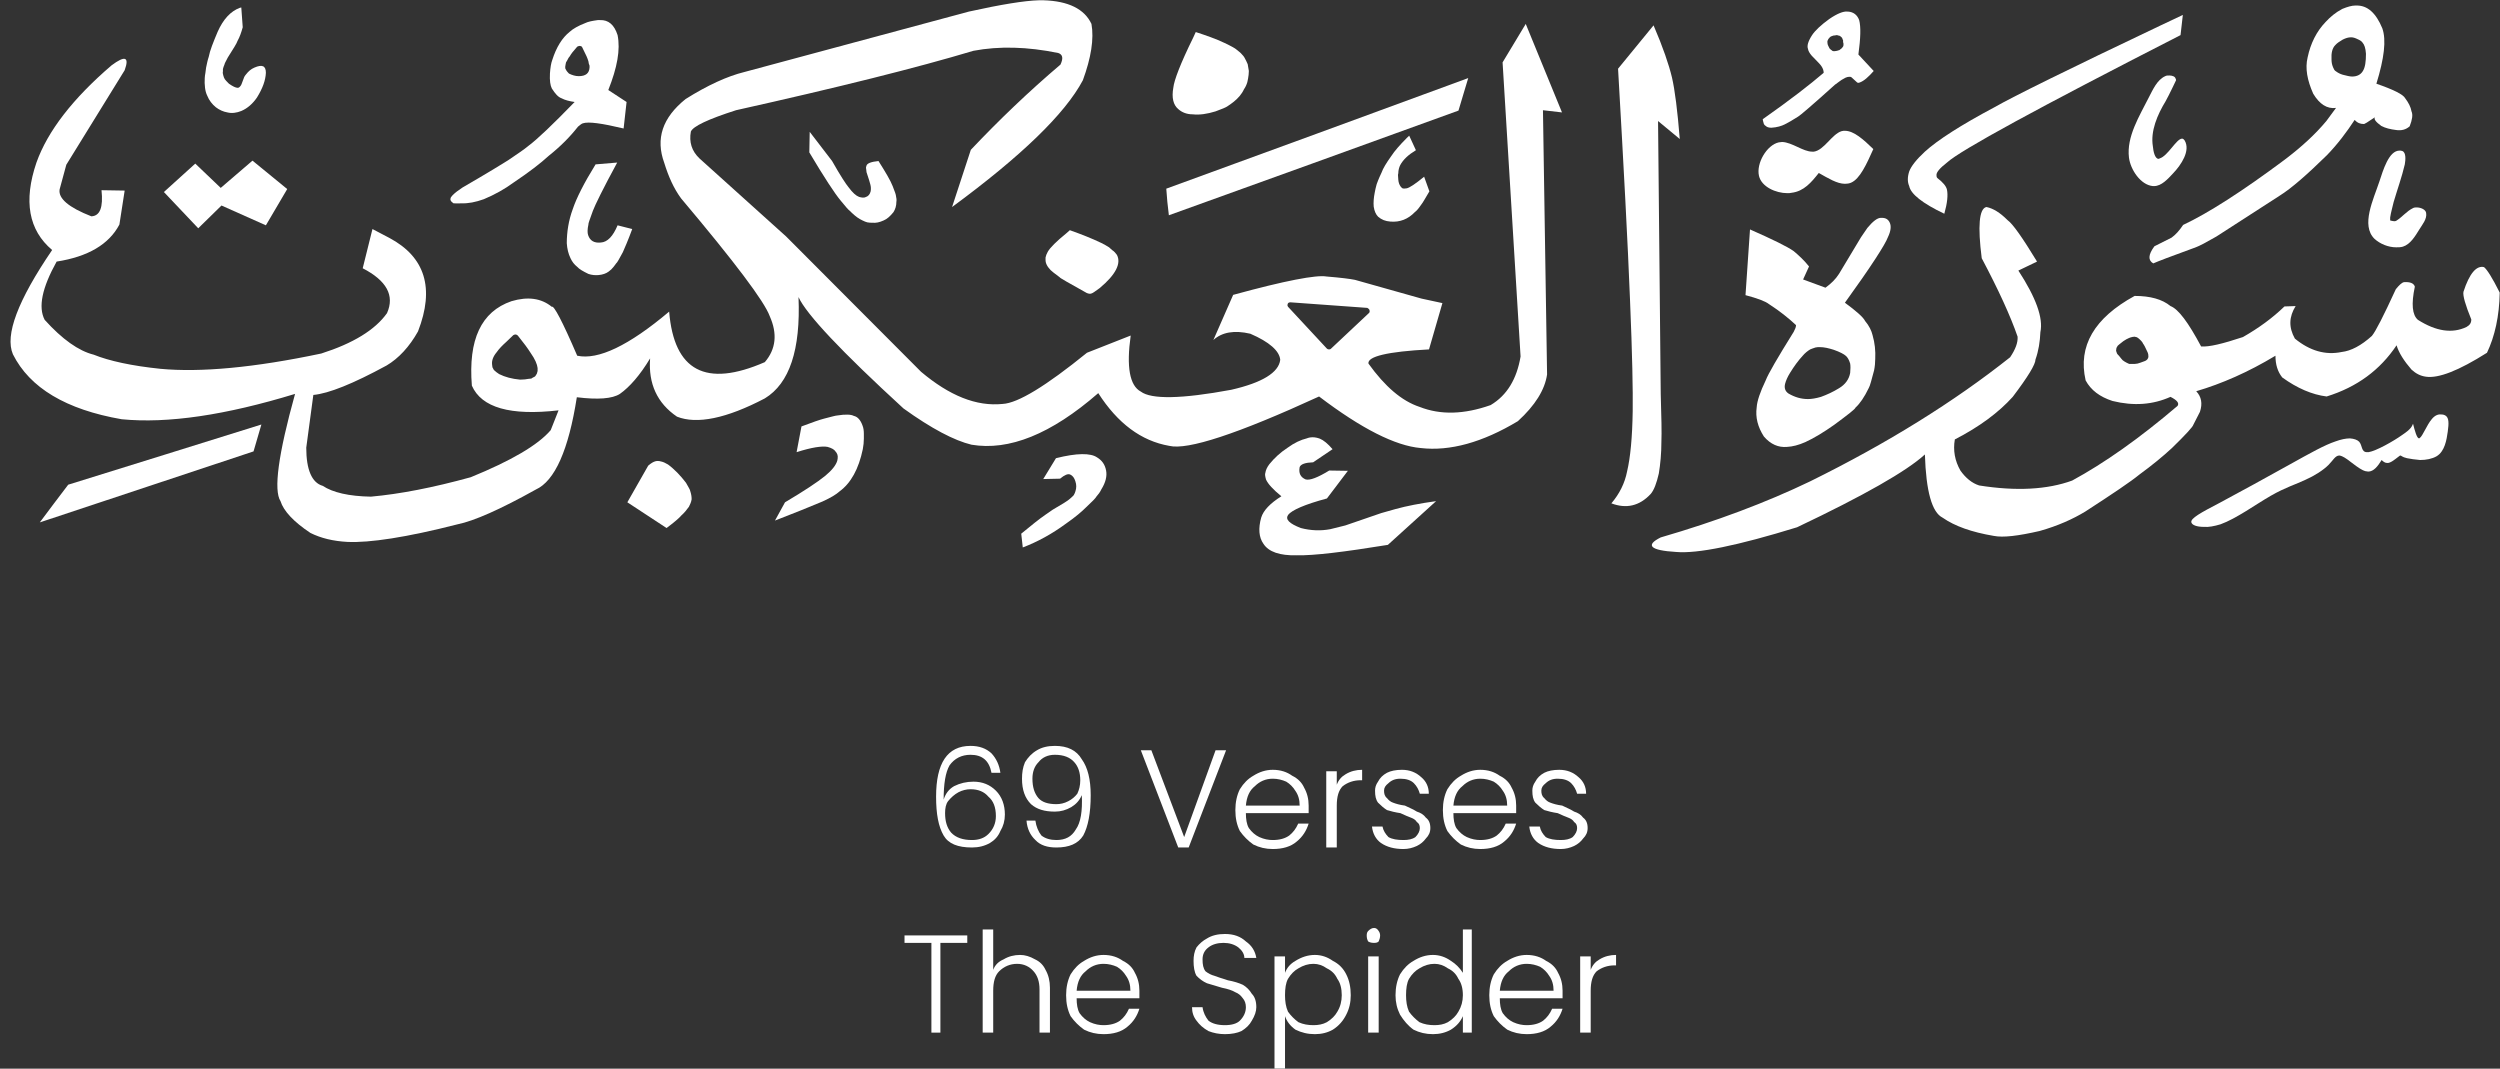 <svg xmlns="http://www.w3.org/2000/svg" xmlns:xlink="http://www.w3.org/1999/xlink" zoomAndPan="magnify" preserveAspectRatio="xMidYMid meet" version="1.0" viewBox="1.83 8.52 26.13 11.17"><rect x="1.83" y="8.52" width="26.13" height="11.17" fill="#333333" stroke="none"/><defs><g/><clipPath id="5cdfd87ffa"><path d="M 19 10 L 27.961 10 L 27.961 14.332 L 19 14.332 Z M 19 10 " clip-rule="nonzero"/></clipPath><clipPath id="8ed9be92c0"><path d="M 24 12 L 27.961 12 L 27.961 14.332 L 24 14.332 Z M 24 12 " clip-rule="nonzero"/></clipPath><clipPath id="3c691732e9"><path d="M 24 8.523 L 27.961 8.523 L 27.961 12 L 24 12 Z M 24 8.523 " clip-rule="nonzero"/></clipPath><clipPath id="419925ba96"><path d="M 26 10 L 27.961 10 L 27.961 12 L 26 12 Z M 26 10 " clip-rule="nonzero"/></clipPath><clipPath id="206345aa83"><path d="M 21 8.523 L 25 8.523 L 25 11 L 21 11 Z M 21 8.523 " clip-rule="nonzero"/></clipPath><clipPath id="16103a3744"><path d="M 20 8.523 L 22 8.523 L 22 10 L 20 10 Z M 20 8.523 " clip-rule="nonzero"/></clipPath><clipPath id="bac0c9c4df"><path d="M 18 8.523 L 20 8.523 L 20 14 L 18 14 Z M 18 8.523 " clip-rule="nonzero"/></clipPath><clipPath id="8774fa730a"><path d="M 14 13 L 17 13 L 17 14.332 L 14 14.332 Z M 14 13 " clip-rule="nonzero"/></clipPath><clipPath id="a6a2f0294e"><path d="M 14 8.523 L 15 8.523 L 15 10 L 14 10 Z M 14 8.523 " clip-rule="nonzero"/></clipPath><clipPath id="d07e7d382e"><path d="M 12 13 L 14 13 L 14 14.332 L 12 14.332 Z M 12 13 " clip-rule="nonzero"/></clipPath><clipPath id="85f9f26e0d"><path d="M 8 13 L 10 13 L 10 14.332 L 8 14.332 Z M 8 13 " clip-rule="nonzero"/></clipPath><clipPath id="0bdc7359ee"><path d="M 6 8.523 L 9 8.523 L 9 11 L 6 11 Z M 6 8.523 " clip-rule="nonzero"/></clipPath><clipPath id="d234716df8"><path d="M 3 8.523 L 5 8.523 L 5 10 L 3 10 Z M 3 8.523 " clip-rule="nonzero"/></clipPath><clipPath id="75d22b8bda"><path d="M 1.832 8.523 L 19 8.523 L 19 14.332 L 1.832 14.332 Z M 1.832 8.523 " clip-rule="nonzero"/></clipPath></defs><g clip-path="url(#5cdfd87ffa)"><path fill="#ffffff" d="M 24.141 12.039 L 24.156 12.043 L 24.152 12.051 L 24.156 12.043 C 24.164 12.043 24.168 12.047 24.18 12.055 C 24.203 12.074 24.223 12.094 24.23 12.113 C 24.238 12.121 24.254 12.152 24.277 12.203 C 24.285 12.223 24.285 12.234 24.285 12.25 C 24.285 12.258 24.281 12.266 24.273 12.277 C 24.266 12.285 24.258 12.289 24.25 12.293 C 24.211 12.309 24.184 12.316 24.172 12.32 C 24.156 12.324 24.137 12.324 24.109 12.324 C 24.102 12.324 24.094 12.324 24.086 12.324 C 24.086 12.324 24.074 12.32 24.059 12.312 C 24.043 12.305 24.027 12.293 24.016 12.285 C 24.008 12.277 23.996 12.262 23.977 12.238 C 23.969 12.23 23.961 12.223 23.957 12.215 C 23.949 12.195 23.945 12.184 23.949 12.172 C 23.949 12.156 23.957 12.145 23.965 12.133 C 23.969 12.129 23.988 12.113 24.023 12.086 C 24.035 12.078 24.047 12.07 24.055 12.066 C 24.078 12.055 24.094 12.047 24.098 12.047 C 24.113 12.043 24.125 12.039 24.141 12.039 M 22.594 10.684 L 22.59 10.684 C 22.516 10.703 22.5 10.883 22.543 11.219 C 22.719 11.551 22.844 11.824 22.918 12.039 C 22.922 12.102 22.895 12.172 22.84 12.254 C 22.254 12.719 21.559 13.152 20.75 13.551 C 20.289 13.773 19.766 13.969 19.188 14.137 C 19.023 14.219 19.078 14.273 19.348 14.289 C 19.57 14.309 19.992 14.223 20.613 14.031 C 21.312 13.699 21.758 13.445 21.949 13.27 C 21.961 13.656 22.023 13.875 22.133 13.93 C 22.262 14.02 22.438 14.082 22.668 14.121 C 22.766 14.141 22.926 14.121 23.148 14.07 C 23.34 14.016 23.496 13.945 23.625 13.867 C 23.914 13.68 24.105 13.551 24.191 13.48 C 24.324 13.383 24.438 13.289 24.531 13.203 C 24.676 13.062 24.75 12.98 24.754 12.961 L 24.824 12.824 C 24.852 12.738 24.84 12.668 24.785 12.609 C 25.051 12.531 25.328 12.41 25.613 12.238 C 25.613 12.332 25.637 12.406 25.684 12.465 C 25.84 12.578 25.996 12.645 26.148 12.664 C 26.465 12.566 26.707 12.387 26.879 12.129 C 26.902 12.207 26.957 12.293 27.035 12.383 C 27.082 12.426 27.129 12.449 27.184 12.457 C 27.316 12.477 27.527 12.395 27.824 12.207 C 27.906 12.035 27.953 11.824 27.957 11.578 C 27.879 11.422 27.824 11.336 27.793 11.312 C 27.715 11.293 27.641 11.375 27.578 11.57 C 27.57 11.609 27.598 11.707 27.66 11.859 C 27.66 11.895 27.645 11.918 27.609 11.938 C 27.461 12.008 27.293 11.984 27.102 11.863 C 27.043 11.812 27.031 11.699 27.07 11.516 C 27.059 11.48 27.02 11.465 26.957 11.469 C 26.934 11.473 26.906 11.5 26.871 11.543 C 26.742 11.824 26.66 11.984 26.621 12.031 C 26.508 12.133 26.402 12.188 26.305 12.199 C 26.137 12.234 25.973 12.188 25.816 12.059 C 25.75 11.941 25.754 11.832 25.824 11.719 L 25.707 11.723 C 25.582 11.844 25.438 11.949 25.273 12.043 C 25.062 12.113 24.918 12.148 24.836 12.141 C 24.703 11.891 24.598 11.75 24.516 11.719 C 24.43 11.648 24.305 11.613 24.141 11.613 C 23.719 11.844 23.547 12.137 23.629 12.496 C 23.684 12.598 23.777 12.668 23.91 12.711 C 24.133 12.766 24.332 12.75 24.516 12.668 C 24.586 12.703 24.609 12.734 24.59 12.762 C 24.188 13.105 23.82 13.363 23.488 13.543 C 23.23 13.637 22.906 13.656 22.516 13.594 C 22.441 13.57 22.375 13.516 22.32 13.438 C 22.262 13.336 22.242 13.227 22.262 13.113 C 22.52 12.98 22.719 12.832 22.867 12.668 C 23.027 12.457 23.105 12.328 23.105 12.277 C 23.137 12.188 23.152 12.09 23.156 11.992 C 23.188 11.844 23.109 11.629 22.926 11.348 L 23.121 11.254 C 22.969 11.004 22.867 10.859 22.812 10.82 C 22.734 10.742 22.664 10.699 22.594 10.684 Z M 22.594 10.684 " fill-opacity="1" fill-rule="nonzero"/></g><path fill="#ffffff" d="M 21.5 10.797 L 21.488 10.797 C 21.453 10.797 21.406 10.832 21.348 10.902 C 21.328 10.93 21.305 10.965 21.281 11 L 21.051 11.383 C 21.016 11.438 20.969 11.484 20.91 11.527 L 20.676 11.441 L 20.738 11.305 C 20.688 11.242 20.633 11.191 20.578 11.145 C 20.512 11.098 20.359 11.023 20.121 10.918 L 20.074 11.605 C 20.195 11.637 20.281 11.668 20.32 11.699 C 20.43 11.77 20.523 11.844 20.602 11.918 C 20.602 11.938 20.594 11.957 20.578 11.988 C 20.41 12.258 20.312 12.426 20.285 12.496 C 20.227 12.617 20.195 12.711 20.191 12.777 C 20.176 12.883 20.203 12.984 20.266 13.082 C 20.336 13.164 20.418 13.199 20.508 13.191 C 20.566 13.188 20.629 13.172 20.699 13.141 C 20.793 13.098 20.895 13.035 21 12.961 C 21.148 12.852 21.223 12.793 21.223 12.781 C 21.27 12.738 21.316 12.672 21.363 12.574 C 21.375 12.555 21.391 12.492 21.418 12.391 C 21.426 12.352 21.43 12.309 21.43 12.27 C 21.434 12.188 21.426 12.105 21.402 12.023 C 21.391 11.977 21.367 11.926 21.324 11.875 C 21.305 11.836 21.234 11.773 21.113 11.684 C 21.387 11.305 21.535 11.074 21.562 11 C 21.594 10.934 21.598 10.883 21.582 10.848 C 21.566 10.812 21.539 10.797 21.5 10.797 Z M 20.844 12.148 L 20.848 12.148 C 20.898 12.148 20.945 12.16 20.996 12.176 C 21.062 12.199 21.105 12.223 21.121 12.238 C 21.141 12.254 21.156 12.281 21.168 12.32 C 21.172 12.344 21.172 12.379 21.168 12.418 C 21.156 12.484 21.117 12.539 21.051 12.578 C 20.988 12.617 20.926 12.645 20.863 12.668 C 20.809 12.684 20.762 12.691 20.727 12.691 C 20.656 12.691 20.59 12.672 20.523 12.633 C 20.488 12.609 20.477 12.574 20.488 12.531 C 20.496 12.5 20.512 12.461 20.539 12.418 C 20.582 12.348 20.625 12.289 20.672 12.238 C 20.695 12.211 20.723 12.188 20.75 12.172 C 20.762 12.168 20.777 12.16 20.805 12.152 C 20.824 12.148 20.836 12.148 20.844 12.148 Z M 20.844 12.148 " fill-opacity="1" fill-rule="nonzero"/><g clip-path="url(#8ed9be92c0)"><path fill="#ffffff" d="M 27.051 12.949 C 27.07 13.023 27.09 13.098 27.113 13.102 C 27.117 13.102 27.121 13.098 27.121 13.098 C 27.152 13.078 27.195 12.961 27.246 12.902 C 27.277 12.863 27.312 12.848 27.344 12.852 C 27.363 12.852 27.379 12.855 27.395 12.867 C 27.426 12.891 27.426 12.945 27.414 13.031 C 27.402 13.117 27.383 13.238 27.297 13.289 C 27.25 13.316 27.188 13.328 27.125 13.328 C 27.074 13.324 27.023 13.316 26.988 13.309 C 26.934 13.297 26.93 13.281 26.918 13.281 C 26.918 13.281 26.914 13.281 26.91 13.285 C 26.891 13.297 26.84 13.344 26.805 13.355 C 26.797 13.359 26.789 13.359 26.781 13.359 C 26.758 13.359 26.738 13.344 26.723 13.328 C 26.684 13.391 26.641 13.449 26.582 13.449 C 26.574 13.449 26.566 13.445 26.555 13.445 C 26.48 13.426 26.375 13.316 26.309 13.289 C 26.297 13.285 26.289 13.281 26.281 13.281 C 26.238 13.281 26.215 13.332 26.168 13.379 C 26.113 13.434 26.023 13.492 25.926 13.535 C 25.828 13.582 25.719 13.613 25.562 13.703 C 25.406 13.793 25.203 13.941 25.039 14 C 24.973 14.02 24.914 14.031 24.867 14.027 C 24.789 14.027 24.742 14.008 24.734 13.98 C 24.723 13.938 24.832 13.879 25.035 13.773 C 25.238 13.664 25.539 13.5 25.762 13.375 C 25.98 13.254 26.125 13.172 26.242 13.133 C 26.297 13.113 26.348 13.102 26.391 13.102 C 26.434 13.105 26.469 13.117 26.488 13.137 C 26.523 13.176 26.508 13.246 26.57 13.246 C 26.574 13.246 26.582 13.246 26.586 13.246 C 26.664 13.234 26.844 13.133 26.938 13.066 C 27.031 13.004 27.039 12.977 27.051 12.949 Z M 27.051 12.949 " fill-opacity="1" fill-rule="nonzero"/></g><g clip-path="url(#3c691732e9)"><path fill="#ffffff" d="M 26.457 8.578 L 26.445 8.578 C 26.414 8.578 26.367 8.59 26.312 8.613 C 26.238 8.652 26.184 8.699 26.137 8.75 C 26.043 8.848 25.98 8.973 25.949 9.121 C 25.922 9.234 25.945 9.359 26.008 9.5 C 26.074 9.609 26.152 9.66 26.246 9.648 L 26.145 9.785 C 26.031 9.922 25.887 10.055 25.707 10.191 C 25.262 10.523 24.906 10.75 24.648 10.871 C 24.609 10.93 24.57 10.973 24.527 11.004 L 24.348 11.094 C 24.281 11.184 24.281 11.242 24.336 11.273 C 24.379 11.254 24.52 11.199 24.758 11.113 C 24.801 11.098 24.832 11.082 24.863 11.066 L 24.996 10.992 L 25.656 10.566 C 25.781 10.488 25.945 10.344 26.152 10.141 C 26.266 10.023 26.359 9.898 26.441 9.773 C 26.469 9.805 26.5 9.816 26.535 9.816 C 26.539 9.82 26.578 9.797 26.652 9.746 C 26.641 9.766 26.66 9.793 26.719 9.836 C 26.762 9.859 26.812 9.871 26.875 9.879 C 26.93 9.887 26.977 9.875 27.016 9.84 C 27.043 9.77 27.051 9.719 27.035 9.684 C 27.027 9.637 27.004 9.594 26.969 9.547 C 26.949 9.508 26.848 9.457 26.668 9.395 C 26.75 9.129 26.773 8.938 26.73 8.816 C 26.664 8.656 26.574 8.574 26.457 8.578 Z M 26.402 8.91 L 26.406 8.91 C 26.426 8.91 26.449 8.918 26.473 8.93 C 26.492 8.938 26.512 8.949 26.523 8.965 C 26.543 8.988 26.555 9.023 26.559 9.082 C 26.559 9.164 26.551 9.223 26.527 9.262 C 26.504 9.301 26.465 9.32 26.414 9.32 C 26.391 9.32 26.359 9.312 26.316 9.301 C 26.289 9.293 26.266 9.281 26.246 9.266 C 26.23 9.258 26.223 9.242 26.215 9.223 C 26.203 9.195 26.199 9.168 26.199 9.141 C 26.195 9.074 26.207 9.023 26.238 8.992 C 26.258 8.969 26.285 8.953 26.316 8.934 C 26.348 8.918 26.375 8.91 26.402 8.91 Z M 26.402 8.91 " fill-opacity="1" fill-rule="nonzero"/></g><g clip-path="url(#419925ba96)"><path fill="#ffffff" d="M 26.812 10.824 C 26.812 10.824 26.812 10.805 26.812 10.793 C 26.82 10.738 26.836 10.688 26.848 10.633 C 26.887 10.5 26.934 10.371 26.965 10.238 C 26.973 10.191 26.98 10.113 26.938 10.098 C 26.926 10.094 26.918 10.094 26.91 10.094 C 26.797 10.094 26.738 10.301 26.699 10.418 C 26.637 10.605 26.504 10.875 26.648 11.016 C 26.707 11.07 26.793 11.105 26.875 11.105 C 26.898 11.105 26.922 11.105 26.945 11.098 C 27.023 11.074 27.074 10.988 27.117 10.918 C 27.148 10.867 27.199 10.809 27.188 10.746 C 27.184 10.711 27.133 10.688 27.09 10.688 C 27.078 10.688 27.062 10.688 27.051 10.695 C 26.984 10.727 26.938 10.789 26.875 10.828 C 26.867 10.832 26.863 10.832 26.855 10.832 C 26.84 10.832 26.812 10.824 26.812 10.824 Z M 26.812 10.824 " fill-opacity="1" fill-rule="nonzero"/></g><path fill="#ffffff" d="M 24.574 9.359 C 24.574 9.359 24.504 9.508 24.465 9.578 C 24.379 9.719 24.305 9.891 24.332 10.051 C 24.336 10.098 24.352 10.18 24.391 10.18 C 24.395 10.18 24.398 10.18 24.402 10.176 C 24.488 10.152 24.578 9.969 24.637 9.969 C 24.648 9.969 24.656 9.977 24.664 9.988 C 24.727 10.094 24.629 10.242 24.543 10.332 C 24.488 10.391 24.422 10.465 24.344 10.465 C 24.34 10.465 24.336 10.465 24.332 10.465 C 24.203 10.453 24.098 10.293 24.082 10.168 C 24.055 9.949 24.191 9.734 24.289 9.539 C 24.332 9.457 24.375 9.355 24.461 9.316 C 24.473 9.309 24.488 9.309 24.504 9.309 C 24.535 9.309 24.566 9.32 24.57 9.344 C 24.574 9.348 24.574 9.359 24.574 9.359 Z M 24.574 9.359 " fill-opacity="1" fill-rule="nonzero"/><g clip-path="url(#206345aa83)"><path fill="#ffffff" d="M 24.645 8.676 L 24.406 8.789 C 23.453 9.242 22.875 9.527 22.676 9.641 C 22.324 9.828 22.082 9.984 21.949 10.105 C 21.859 10.188 21.805 10.258 21.785 10.312 C 21.766 10.371 21.766 10.422 21.785 10.465 C 21.801 10.547 21.922 10.645 22.152 10.754 C 22.184 10.641 22.191 10.559 22.18 10.504 C 22.172 10.465 22.137 10.426 22.082 10.383 C 22.07 10.375 22.07 10.359 22.07 10.348 C 22.07 10.32 22.105 10.277 22.18 10.219 C 22.32 10.09 23.133 9.648 24.621 8.887 Z M 24.645 8.676 " fill-opacity="1" fill-rule="nonzero"/></g><path fill="#ffffff" d="M 21.41 10.078 C 21.34 10.234 21.27 10.391 21.176 10.43 C 21.156 10.438 21.137 10.441 21.113 10.441 C 21.031 10.441 20.938 10.383 20.84 10.328 C 20.762 10.426 20.684 10.52 20.555 10.535 C 20.539 10.539 20.527 10.539 20.512 10.539 C 20.391 10.539 20.242 10.473 20.215 10.359 C 20.184 10.227 20.297 10.035 20.422 10.008 C 20.434 10.008 20.445 10.004 20.457 10.004 C 20.562 10.008 20.676 10.105 20.77 10.105 C 20.777 10.105 20.781 10.105 20.789 10.105 C 20.895 10.09 20.977 9.922 21.078 9.891 C 21.09 9.887 21.102 9.887 21.113 9.887 C 21.207 9.887 21.309 9.98 21.41 10.078 Z M 21.41 10.078 " fill-opacity="1" fill-rule="nonzero"/><g clip-path="url(#16103a3744)"><path fill="#ffffff" d="M 21.027 8.887 L 21.031 8.887 C 21.035 8.887 21.039 8.891 21.043 8.891 C 21.051 8.891 21.059 8.895 21.059 8.895 C 21.066 8.898 21.074 8.906 21.082 8.914 C 21.086 8.922 21.09 8.93 21.09 8.934 C 21.094 8.938 21.094 8.941 21.094 8.945 C 21.094 8.949 21.094 8.953 21.094 8.961 C 21.098 8.969 21.098 8.973 21.098 8.98 C 21.098 8.984 21.098 8.988 21.098 8.992 C 21.098 9 21.094 9.008 21.09 9.012 C 21.082 9.023 21.074 9.031 21.066 9.035 C 21.059 9.043 21.051 9.047 21.043 9.047 L 21.031 9.051 C 21.012 9.055 21 9.055 21 9.055 C 20.992 9.055 20.984 9.055 20.977 9.047 C 20.969 9.043 20.961 9.035 20.953 9.027 C 20.945 9.016 20.941 9 20.934 8.988 C 20.93 8.977 20.93 8.965 20.93 8.949 C 20.934 8.941 20.938 8.934 20.941 8.926 C 20.945 8.922 20.945 8.922 20.949 8.918 C 20.949 8.914 20.957 8.91 20.965 8.902 C 20.973 8.898 20.984 8.895 20.996 8.891 C 21 8.891 21.012 8.891 21.027 8.887 M 21.145 8.641 L 21.137 8.641 C 21.098 8.637 21.035 8.66 20.949 8.719 C 20.863 8.781 20.801 8.84 20.77 8.887 C 20.727 8.953 20.715 9 20.727 9.031 C 20.73 9.051 20.742 9.074 20.766 9.102 C 20.828 9.164 20.863 9.203 20.867 9.211 C 20.883 9.234 20.891 9.258 20.891 9.281 C 20.75 9.402 20.539 9.566 20.254 9.766 C 20.254 9.773 20.258 9.789 20.266 9.816 C 20.27 9.824 20.277 9.832 20.285 9.836 C 20.297 9.848 20.316 9.855 20.344 9.855 C 20.402 9.852 20.453 9.836 20.484 9.82 C 20.523 9.801 20.57 9.773 20.625 9.738 C 20.641 9.73 20.77 9.621 21.008 9.406 C 21.047 9.379 21.074 9.355 21.098 9.344 C 21.129 9.324 21.152 9.32 21.176 9.324 C 21.18 9.328 21.188 9.332 21.195 9.34 L 21.242 9.383 C 21.25 9.387 21.258 9.387 21.266 9.383 C 21.312 9.367 21.359 9.324 21.414 9.262 L 21.254 9.09 C 21.277 8.918 21.281 8.801 21.262 8.73 C 21.242 8.676 21.203 8.645 21.145 8.641 Z M 21.145 8.641 " fill-opacity="1" fill-rule="nonzero"/></g><g clip-path="url(#bac0c9c4df)"><path fill="#ffffff" d="M 19.113 8.785 L 18.742 9.238 C 18.801 10.262 18.844 11.07 18.867 11.656 C 18.891 12.223 18.898 12.609 18.895 12.816 C 18.891 13.09 18.871 13.301 18.836 13.449 C 18.812 13.57 18.758 13.68 18.672 13.781 C 18.828 13.84 18.965 13.809 19.082 13.684 C 19.117 13.645 19.145 13.57 19.168 13.469 C 19.184 13.371 19.195 13.262 19.195 13.133 C 19.199 13.043 19.195 12.875 19.188 12.637 L 19.16 9.785 L 19.387 9.973 C 19.363 9.676 19.336 9.461 19.305 9.328 C 19.273 9.195 19.211 9.012 19.113 8.785 " fill-opacity="1" fill-rule="nonzero"/></g><g clip-path="url(#8774fa730a)"><path fill="#ffffff" d="M 15.555 13.352 L 15.758 13.215 C 15.707 13.156 15.664 13.121 15.625 13.105 C 15.574 13.086 15.527 13.086 15.488 13.102 C 15.426 13.117 15.359 13.148 15.289 13.199 C 15.211 13.25 15.148 13.309 15.098 13.371 C 15.074 13.402 15.059 13.434 15.055 13.465 C 15.051 13.473 15.051 13.492 15.062 13.531 C 15.082 13.578 15.137 13.637 15.223 13.707 C 15.105 13.781 15.035 13.855 15.012 13.93 C 14.98 14.043 14.988 14.137 15.035 14.203 C 15.09 14.289 15.207 14.328 15.383 14.324 C 15.562 14.328 15.879 14.289 16.336 14.215 L 16.84 13.758 C 16.672 13.781 16.531 13.809 16.418 13.84 L 16.266 13.883 L 15.891 14.012 C 15.801 14.035 15.75 14.047 15.734 14.051 C 15.633 14.07 15.531 14.066 15.426 14.039 C 15.305 13.992 15.262 13.949 15.293 13.902 C 15.332 13.852 15.465 13.793 15.699 13.73 L 15.918 13.441 L 15.723 13.438 C 15.602 13.512 15.52 13.543 15.477 13.531 C 15.422 13.508 15.402 13.465 15.414 13.402 C 15.426 13.371 15.473 13.355 15.555 13.352 " fill-opacity="1" fill-rule="nonzero"/></g><path fill="#ffffff" d="M 16.559 9.938 L 16.535 9.961 C 16.461 10.035 16.406 10.098 16.371 10.152 C 16.32 10.223 16.285 10.281 16.27 10.324 C 16.238 10.391 16.223 10.434 16.219 10.445 C 16.211 10.477 16.203 10.504 16.199 10.531 C 16.188 10.586 16.184 10.637 16.188 10.68 C 16.195 10.727 16.211 10.762 16.234 10.785 C 16.27 10.816 16.309 10.832 16.363 10.836 C 16.461 10.844 16.547 10.812 16.621 10.734 C 16.629 10.73 16.652 10.707 16.684 10.66 C 16.703 10.637 16.73 10.586 16.77 10.52 L 16.715 10.367 C 16.625 10.441 16.566 10.48 16.535 10.488 C 16.516 10.492 16.5 10.492 16.488 10.488 C 16.473 10.477 16.461 10.461 16.453 10.438 C 16.449 10.426 16.445 10.41 16.445 10.398 C 16.441 10.359 16.441 10.34 16.445 10.332 C 16.445 10.301 16.453 10.27 16.465 10.246 C 16.496 10.188 16.551 10.137 16.629 10.09 L 16.559 9.938 " fill-opacity="1" fill-rule="nonzero"/><path fill="#ffffff" d="M 14.02 10.492 L 14.031 10.629 L 14.047 10.77 C 15.055 10.406 16.066 10.043 17.074 9.676 C 17.109 9.562 17.141 9.449 17.176 9.336 C 16.125 9.723 15.07 10.109 14.02 10.492 " fill-opacity="1" fill-rule="nonzero"/><path fill="#ffffff" d="M 13.012 10.926 L 12.977 10.957 C 12.871 11.043 12.805 11.109 12.781 11.152 C 12.77 11.172 12.762 11.191 12.758 11.211 L 12.758 11.238 C 12.758 11.254 12.762 11.273 12.773 11.293 C 12.781 11.309 12.797 11.328 12.812 11.344 C 12.82 11.352 12.852 11.379 12.906 11.418 C 12.902 11.422 13 11.477 13.188 11.582 C 13.207 11.59 13.223 11.594 13.242 11.586 C 13.254 11.582 13.281 11.562 13.324 11.531 C 13.492 11.391 13.551 11.273 13.504 11.184 C 13.492 11.168 13.477 11.148 13.453 11.133 L 13.422 11.105 C 13.398 11.09 13.371 11.074 13.34 11.059 C 13.242 11.012 13.133 10.969 13.012 10.926 " fill-opacity="1" fill-rule="nonzero"/><g clip-path="url(#a6a2f0294e)"><path fill="#ffffff" d="M 14.328 8.855 L 14.301 8.914 C 14.168 9.184 14.102 9.359 14.094 9.434 C 14.074 9.543 14.094 9.617 14.145 9.66 C 14.184 9.695 14.234 9.715 14.297 9.715 C 14.367 9.723 14.449 9.711 14.535 9.684 C 14.602 9.66 14.645 9.641 14.656 9.633 C 14.68 9.617 14.703 9.602 14.727 9.582 C 14.77 9.547 14.809 9.504 14.832 9.453 C 14.848 9.43 14.859 9.406 14.867 9.379 L 14.875 9.34 C 14.879 9.316 14.883 9.289 14.883 9.262 C 14.879 9.238 14.875 9.215 14.871 9.191 L 14.855 9.156 C 14.844 9.133 14.832 9.109 14.812 9.09 C 14.797 9.07 14.773 9.055 14.75 9.035 C 14.742 9.027 14.703 9.004 14.629 8.969 C 14.539 8.926 14.438 8.891 14.328 8.855 " fill-opacity="1" fill-rule="nonzero"/></g><g clip-path="url(#d07e7d382e)"><path fill="#ffffff" d="M 12.867 13.309 L 12.734 13.527 L 12.91 13.523 C 12.957 13.484 12.992 13.469 13.016 13.48 C 13.043 13.492 13.059 13.516 13.07 13.551 C 13.082 13.586 13.082 13.621 13.07 13.656 C 13.066 13.668 13.062 13.68 13.055 13.691 C 13.055 13.695 13.039 13.711 13.012 13.734 C 12.996 13.75 12.934 13.789 12.832 13.848 L 12.754 13.902 C 12.691 13.945 12.609 14.012 12.504 14.098 L 12.52 14.242 C 12.672 14.184 12.824 14.102 12.973 13.992 C 13.074 13.922 13.141 13.863 13.18 13.824 C 13.246 13.762 13.281 13.727 13.289 13.711 C 13.309 13.688 13.328 13.664 13.34 13.637 C 13.387 13.562 13.402 13.496 13.391 13.438 C 13.379 13.375 13.348 13.332 13.297 13.301 C 13.23 13.254 13.086 13.254 12.867 13.309 " fill-opacity="1" fill-rule="nonzero"/></g><path fill="#ffffff" d="M 10.207 12.977 L 10.156 13.246 C 10.316 13.195 10.422 13.18 10.48 13.191 C 10.523 13.203 10.551 13.219 10.562 13.238 C 10.57 13.246 10.578 13.258 10.582 13.27 L 10.586 13.289 C 10.586 13.305 10.586 13.316 10.582 13.332 C 10.57 13.379 10.527 13.434 10.457 13.492 C 10.375 13.559 10.234 13.652 10.035 13.77 L 9.93 13.961 C 10.133 13.883 10.297 13.816 10.426 13.762 C 10.512 13.723 10.57 13.688 10.605 13.656 C 10.723 13.57 10.805 13.422 10.848 13.215 C 10.855 13.176 10.859 13.141 10.859 13.105 L 10.859 13.055 C 10.859 13.02 10.855 12.992 10.844 12.965 C 10.824 12.91 10.793 12.875 10.754 12.867 C 10.727 12.852 10.668 12.848 10.578 12.863 C 10.566 12.863 10.523 12.875 10.445 12.895 C 10.402 12.906 10.32 12.934 10.207 12.977 " fill-opacity="1" fill-rule="nonzero"/><g clip-path="url(#85f9f26e0d)"><path fill="#ffffff" d="M 8.605 13.387 L 8.387 13.77 L 8.797 14.039 C 8.875 13.98 8.926 13.938 8.953 13.906 C 8.984 13.879 9.008 13.848 9.031 13.816 C 9.043 13.793 9.055 13.766 9.059 13.738 C 9.059 13.711 9.055 13.684 9.043 13.648 C 9.043 13.641 9.027 13.613 9 13.566 C 8.973 13.531 8.941 13.492 8.91 13.461 C 8.875 13.426 8.844 13.398 8.812 13.375 C 8.785 13.359 8.762 13.348 8.742 13.344 C 8.715 13.336 8.691 13.336 8.672 13.344 C 8.66 13.348 8.637 13.359 8.605 13.387 " fill-opacity="1" fill-rule="nonzero"/></g><path fill="#ffffff" d="M 8.055 10.238 L 8.281 10.219 C 8.133 10.492 8.051 10.66 8.027 10.723 C 7.996 10.809 7.977 10.859 7.98 10.867 C 7.969 10.918 7.969 10.953 7.977 10.977 C 7.996 11.035 8.039 11.062 8.109 11.055 C 8.18 11.051 8.238 10.988 8.285 10.875 L 8.438 10.914 C 8.395 11.031 8.359 11.113 8.34 11.156 C 8.301 11.227 8.281 11.266 8.27 11.273 C 8.254 11.297 8.238 11.316 8.219 11.336 L 8.191 11.359 C 8.164 11.379 8.129 11.391 8.086 11.395 C 8.051 11.398 8.016 11.395 7.98 11.383 C 7.922 11.355 7.883 11.332 7.863 11.309 C 7.832 11.285 7.809 11.254 7.793 11.219 C 7.77 11.172 7.758 11.121 7.754 11.062 C 7.754 10.945 7.773 10.824 7.816 10.707 C 7.855 10.59 7.934 10.434 8.055 10.238 " fill-opacity="1" fill-rule="nonzero"/><g clip-path="url(#0bdc7359ee)"><path fill="#ffffff" d="M 8.102 8.73 L 8.078 8.73 C 8.02 8.738 7.977 8.746 7.945 8.762 C 7.875 8.789 7.82 8.82 7.785 8.852 C 7.707 8.914 7.645 9.012 7.602 9.148 C 7.59 9.18 7.582 9.227 7.578 9.289 C 7.574 9.363 7.582 9.414 7.598 9.445 C 7.633 9.5 7.664 9.535 7.699 9.547 C 7.734 9.566 7.781 9.578 7.836 9.586 C 7.609 9.82 7.449 9.973 7.355 10.043 C 7.309 10.082 7.238 10.129 7.141 10.195 C 7.09 10.227 6.934 10.324 6.664 10.48 C 6.621 10.508 6.586 10.535 6.562 10.559 L 6.543 10.582 L 6.539 10.594 C 6.535 10.605 6.539 10.621 6.555 10.633 L 6.57 10.645 C 6.586 10.645 6.613 10.648 6.652 10.645 C 6.723 10.648 6.801 10.633 6.887 10.602 C 7 10.555 7.105 10.496 7.195 10.43 C 7.359 10.32 7.48 10.227 7.566 10.148 C 7.688 10.051 7.789 9.949 7.871 9.844 C 7.895 9.824 7.91 9.812 7.922 9.809 C 7.98 9.789 8.121 9.809 8.348 9.863 L 8.379 9.586 L 8.188 9.461 C 8.281 9.227 8.316 9.039 8.285 8.887 C 8.25 8.777 8.188 8.727 8.102 8.73 Z M 7.887 9 L 7.891 9 C 7.898 9 7.91 9.004 7.914 9.012 C 7.93 9.043 7.945 9.074 7.961 9.109 C 7.969 9.125 7.973 9.141 7.98 9.16 L 7.984 9.184 L 7.992 9.207 L 7.992 9.227 C 7.988 9.285 7.953 9.316 7.879 9.316 C 7.844 9.316 7.809 9.305 7.777 9.289 C 7.766 9.277 7.754 9.266 7.746 9.25 L 7.738 9.234 L 7.738 9.215 L 7.742 9.191 L 7.746 9.172 L 7.758 9.152 C 7.766 9.137 7.773 9.121 7.785 9.109 C 7.797 9.086 7.824 9.051 7.863 9.008 C 7.871 9.004 7.879 9 7.887 9 " fill-opacity="1" fill-rule="nonzero"/></g><path fill="#ffffff" d="M 2.543 13.586 L 2.395 13.781 L 2.246 13.98 C 2.992 13.734 3.734 13.484 4.48 13.238 C 4.508 13.145 4.535 13.051 4.562 12.957 C 3.891 13.168 3.219 13.375 2.543 13.586 " fill-opacity="1" fill-rule="nonzero"/><path fill="#ffffff" d="M 10.293 9.898 L 10.289 10.113 C 10.445 10.375 10.555 10.543 10.617 10.617 C 10.668 10.68 10.699 10.715 10.707 10.719 C 10.746 10.758 10.781 10.789 10.816 10.809 C 10.836 10.82 10.852 10.828 10.871 10.836 L 10.895 10.844 C 10.914 10.848 10.93 10.848 10.949 10.848 C 10.984 10.852 11.023 10.844 11.066 10.824 C 11.102 10.809 11.133 10.781 11.168 10.738 C 11.188 10.707 11.199 10.672 11.199 10.629 C 11.203 10.609 11.199 10.59 11.195 10.57 C 11.195 10.559 11.184 10.523 11.16 10.465 C 11.137 10.406 11.086 10.32 11.012 10.203 C 10.934 10.211 10.895 10.227 10.887 10.25 C 10.883 10.262 10.879 10.273 10.883 10.285 L 10.887 10.32 C 10.91 10.387 10.922 10.43 10.926 10.445 C 10.934 10.473 10.934 10.496 10.93 10.52 C 10.922 10.551 10.906 10.57 10.883 10.578 C 10.863 10.59 10.836 10.586 10.809 10.578 C 10.777 10.566 10.742 10.535 10.699 10.477 C 10.672 10.445 10.613 10.355 10.527 10.203 L 10.293 9.898 " fill-opacity="1" fill-rule="nonzero"/><path fill="#ffffff" d="M 3.543 10.527 L 3.871 10.23 L 4.137 10.484 L 4.469 10.199 L 4.832 10.496 L 4.609 10.875 L 4.145 10.668 L 3.902 10.906 L 3.543 10.527 " fill-opacity="1" fill-rule="nonzero"/><g clip-path="url(#d234716df8)"><path fill="#ffffff" d="M 4.352 8.598 L 4.336 8.602 C 4.242 8.637 4.164 8.719 4.105 8.852 C 4.059 8.961 4.023 9.051 4.012 9.113 C 4 9.148 3.992 9.188 3.984 9.227 L 3.977 9.281 C 3.969 9.32 3.969 9.355 3.969 9.387 L 3.973 9.438 C 3.977 9.469 3.984 9.496 3.996 9.52 C 4.016 9.57 4.047 9.609 4.086 9.641 C 4.121 9.668 4.164 9.688 4.207 9.695 C 4.254 9.707 4.305 9.699 4.352 9.68 C 4.418 9.652 4.473 9.602 4.516 9.539 C 4.574 9.445 4.605 9.363 4.609 9.281 C 4.609 9.207 4.57 9.191 4.488 9.227 C 4.453 9.242 4.426 9.266 4.402 9.297 C 4.395 9.305 4.387 9.316 4.383 9.324 C 4.375 9.344 4.367 9.367 4.355 9.398 C 4.352 9.406 4.348 9.414 4.344 9.418 C 4.336 9.43 4.324 9.438 4.316 9.438 C 4.293 9.438 4.262 9.422 4.223 9.395 C 4.199 9.371 4.184 9.355 4.18 9.348 C 4.172 9.336 4.168 9.324 4.164 9.309 C 4.16 9.293 4.156 9.281 4.16 9.266 L 4.16 9.242 C 4.164 9.227 4.168 9.211 4.176 9.195 C 4.176 9.188 4.188 9.164 4.211 9.121 C 4.27 9.027 4.305 8.973 4.312 8.949 C 4.336 8.906 4.352 8.859 4.367 8.805 L 4.352 8.598 " fill-opacity="1" fill-rule="nonzero"/></g><g clip-path="url(#75d22b8bda)"><path fill="#ffffff" d="M 15.316 11.68 L 15.32 11.68 L 16.121 11.738 C 16.129 11.742 16.133 11.746 16.141 11.754 C 16.148 11.77 16.148 11.785 16.137 11.793 L 15.742 12.164 C 15.734 12.172 15.727 12.172 15.719 12.172 C 15.711 12.172 15.703 12.168 15.699 12.164 L 15.293 11.727 C 15.285 11.715 15.285 11.707 15.289 11.699 C 15.289 11.688 15.301 11.68 15.316 11.68 M 7.215 12.016 C 7.227 12.016 7.234 12.02 7.242 12.027 C 7.305 12.105 7.348 12.164 7.375 12.207 C 7.422 12.273 7.445 12.328 7.449 12.367 L 7.449 12.398 L 7.441 12.426 C 7.43 12.445 7.422 12.457 7.418 12.457 C 7.41 12.461 7.402 12.465 7.395 12.469 L 7.383 12.477 C 7.371 12.477 7.363 12.48 7.352 12.48 C 7.332 12.484 7.305 12.488 7.266 12.488 C 7.18 12.48 7.109 12.461 7.047 12.43 C 7.027 12.418 7.008 12.402 6.992 12.387 L 6.977 12.359 L 6.973 12.328 C 6.969 12.289 6.984 12.246 7.02 12.203 C 7.047 12.164 7.082 12.129 7.121 12.094 L 7.195 12.023 C 7.203 12.02 7.207 12.016 7.215 12.016 M 12.738 8.523 L 12.688 8.523 C 12.539 8.527 12.297 8.566 11.957 8.641 L 9.609 9.273 C 9.434 9.316 9.227 9.41 8.996 9.555 C 8.754 9.75 8.68 9.969 8.773 10.223 C 8.816 10.363 8.871 10.488 8.949 10.594 C 9.512 11.262 9.82 11.672 9.875 11.824 C 9.957 12.008 9.941 12.168 9.824 12.305 C 9.207 12.574 8.875 12.398 8.824 11.777 C 8.402 12.133 8.082 12.285 7.863 12.238 C 7.707 11.875 7.617 11.707 7.598 11.727 C 7.488 11.637 7.348 11.617 7.176 11.668 C 6.859 11.777 6.723 12.07 6.762 12.551 C 6.863 12.781 7.164 12.867 7.668 12.809 L 7.586 13.016 C 7.453 13.172 7.172 13.336 6.75 13.508 C 6.355 13.617 6.008 13.684 5.707 13.711 C 5.477 13.707 5.309 13.668 5.203 13.598 C 5.09 13.566 5.031 13.43 5.031 13.199 L 5.105 12.648 C 5.266 12.633 5.52 12.531 5.871 12.34 C 5.996 12.266 6.109 12.145 6.199 11.984 C 6.375 11.531 6.273 11.207 5.902 11.008 L 5.723 10.914 L 5.621 11.324 C 5.871 11.453 5.957 11.609 5.875 11.793 C 5.75 11.969 5.52 12.109 5.188 12.215 C 4.488 12.363 3.926 12.414 3.508 12.375 C 3.207 12.344 2.973 12.293 2.809 12.227 C 2.652 12.188 2.48 12.066 2.297 11.863 C 2.227 11.73 2.27 11.527 2.422 11.254 C 2.75 11.203 2.969 11.074 3.078 10.867 L 3.133 10.512 L 2.891 10.508 C 2.91 10.688 2.875 10.777 2.785 10.781 C 2.547 10.688 2.438 10.594 2.453 10.5 L 2.523 10.242 L 3.133 9.254 C 3.184 9.113 3.137 9.098 2.996 9.203 C 2.59 9.551 2.328 9.891 2.211 10.219 C 2.074 10.621 2.129 10.926 2.375 11.133 C 2.016 11.66 1.879 12.023 1.965 12.223 C 2.141 12.574 2.52 12.801 3.102 12.902 C 3.582 12.949 4.188 12.859 4.914 12.637 C 4.738 13.27 4.688 13.645 4.762 13.758 C 4.793 13.859 4.898 13.973 5.074 14.09 C 5.184 14.145 5.312 14.176 5.461 14.184 C 5.691 14.195 6.078 14.137 6.613 14 C 6.785 13.965 7.059 13.844 7.43 13.637 C 7.629 13.547 7.773 13.223 7.859 12.672 C 8.078 12.699 8.23 12.688 8.309 12.637 C 8.41 12.566 8.52 12.441 8.625 12.266 C 8.605 12.531 8.699 12.734 8.906 12.875 C 9.113 12.957 9.422 12.895 9.824 12.684 C 10.082 12.527 10.199 12.176 10.176 11.625 C 10.258 11.805 10.625 12.195 11.273 12.789 C 11.566 13 11.805 13.125 11.984 13.168 C 12.375 13.234 12.816 13.059 13.309 12.629 C 13.512 12.945 13.758 13.129 14.051 13.18 C 14.242 13.227 14.766 13.055 15.617 12.664 C 16.059 13 16.414 13.18 16.68 13.203 C 16.984 13.238 17.324 13.145 17.695 12.922 C 17.875 12.758 17.977 12.594 18 12.434 L 17.957 9.672 L 18.156 9.695 L 17.777 8.77 L 17.535 9.172 L 17.723 12.246 C 17.684 12.48 17.582 12.652 17.41 12.754 C 17.133 12.852 16.887 12.859 16.668 12.773 C 16.48 12.711 16.305 12.559 16.133 12.32 C 16.121 12.246 16.332 12.195 16.766 12.172 L 16.906 11.688 L 16.688 11.641 L 15.992 11.445 C 15.938 11.434 15.84 11.422 15.695 11.41 C 15.59 11.391 15.262 11.453 14.719 11.602 L 14.512 12.074 C 14.602 11.992 14.73 11.969 14.898 12.008 C 15.098 12.094 15.203 12.188 15.211 12.281 C 15.195 12.414 15.023 12.52 14.699 12.594 C 14.176 12.691 13.863 12.695 13.754 12.613 C 13.637 12.551 13.602 12.355 13.648 12.027 L 13.191 12.207 C 12.762 12.555 12.469 12.734 12.309 12.742 C 12.035 12.77 11.754 12.656 11.457 12.406 L 10.047 10.992 L 9.141 10.176 C 9.059 10.098 9.031 10.004 9.051 9.895 C 9.074 9.84 9.23 9.766 9.523 9.672 C 10.59 9.434 11.418 9.227 12.004 9.051 C 12.273 9 12.57 9.008 12.891 9.074 C 12.938 9.09 12.945 9.129 12.914 9.195 C 12.582 9.477 12.273 9.773 11.977 10.086 L 11.781 10.684 C 12.504 10.152 12.961 9.711 13.148 9.359 C 13.234 9.125 13.266 8.926 13.238 8.77 C 13.164 8.613 12.996 8.531 12.738 8.523 Z M 12.738 8.523 " fill-opacity="1" fill-rule="nonzero"/></g><g fill="#ffffff" fill-opacity="1"><g transform="translate(11.505, 17.378)"><g><path d="M 0.688 -0.781 C 0.664 -0.906 0.594 -0.969 0.469 -0.969 C 0.375 -0.969 0.301 -0.93 0.25 -0.859 C 0.207 -0.785 0.188 -0.664 0.188 -0.5 C 0.207 -0.562 0.242 -0.609 0.297 -0.641 C 0.359 -0.672 0.426 -0.688 0.5 -0.688 C 0.594 -0.688 0.672 -0.656 0.734 -0.594 C 0.797 -0.531 0.828 -0.445 0.828 -0.344 C 0.828 -0.281 0.812 -0.223 0.781 -0.172 C 0.758 -0.117 0.723 -0.078 0.672 -0.047 C 0.617 -0.016 0.555 0 0.484 0 C 0.336 0 0.238 -0.039 0.188 -0.125 C 0.133 -0.219 0.109 -0.352 0.109 -0.531 C 0.109 -0.883 0.227 -1.062 0.469 -1.062 C 0.562 -1.062 0.633 -1.035 0.688 -0.984 C 0.738 -0.93 0.77 -0.863 0.781 -0.781 Z M 0.469 -0.609 C 0.426 -0.609 0.383 -0.598 0.344 -0.578 C 0.301 -0.555 0.266 -0.523 0.234 -0.484 C 0.211 -0.453 0.203 -0.41 0.203 -0.359 C 0.203 -0.273 0.223 -0.207 0.266 -0.156 C 0.316 -0.102 0.391 -0.078 0.484 -0.078 C 0.555 -0.078 0.613 -0.098 0.656 -0.141 C 0.707 -0.191 0.734 -0.254 0.734 -0.328 C 0.734 -0.422 0.707 -0.488 0.656 -0.531 C 0.613 -0.582 0.551 -0.609 0.469 -0.609 Z M 0.469 -0.609 "/></g></g></g><g fill="#ffffff" fill-opacity="1"><g transform="translate(12.418, 17.378)"><g><path d="M 0.234 -0.281 C 0.242 -0.219 0.266 -0.164 0.297 -0.125 C 0.336 -0.094 0.391 -0.078 0.453 -0.078 C 0.547 -0.078 0.613 -0.113 0.656 -0.188 C 0.707 -0.258 0.727 -0.379 0.719 -0.547 C 0.695 -0.492 0.66 -0.453 0.609 -0.422 C 0.555 -0.391 0.5 -0.375 0.438 -0.375 C 0.332 -0.375 0.25 -0.398 0.188 -0.453 C 0.125 -0.516 0.094 -0.602 0.094 -0.719 C 0.094 -0.781 0.102 -0.836 0.125 -0.891 C 0.156 -0.941 0.195 -0.984 0.25 -1.016 C 0.301 -1.047 0.363 -1.062 0.438 -1.062 C 0.57 -1.062 0.664 -1.016 0.719 -0.922 C 0.781 -0.836 0.812 -0.711 0.812 -0.547 C 0.812 -0.359 0.785 -0.219 0.734 -0.125 C 0.68 -0.039 0.586 0 0.453 0 C 0.359 0 0.285 -0.023 0.234 -0.078 C 0.18 -0.129 0.148 -0.195 0.141 -0.281 Z M 0.453 -0.453 C 0.492 -0.453 0.535 -0.461 0.578 -0.484 C 0.617 -0.504 0.648 -0.531 0.672 -0.562 C 0.691 -0.602 0.703 -0.648 0.703 -0.703 C 0.703 -0.785 0.68 -0.848 0.641 -0.891 C 0.598 -0.941 0.531 -0.969 0.438 -0.969 C 0.363 -0.969 0.305 -0.941 0.266 -0.891 C 0.223 -0.848 0.203 -0.789 0.203 -0.719 C 0.203 -0.633 0.223 -0.566 0.266 -0.516 C 0.305 -0.473 0.367 -0.453 0.453 -0.453 Z M 0.453 -0.453 "/></g></g></g><g fill="#ffffff" fill-opacity="1"><g transform="translate(13.326, 17.378)"><g/></g></g><g fill="#ffffff" fill-opacity="1"><g transform="translate(13.723, 17.378)"><g><path d="M 0.922 -1.016 L 0.531 0 L 0.422 0 L 0.031 -1.016 L 0.141 -1.016 L 0.484 -0.109 L 0.812 -1.016 Z M 0.922 -1.016 "/></g></g></g><g fill="#ffffff" fill-opacity="1"><g transform="translate(14.68, 17.378)"><g><path d="M 0.828 -0.438 C 0.828 -0.406 0.828 -0.379 0.828 -0.359 L 0.172 -0.359 C 0.172 -0.297 0.18 -0.242 0.203 -0.203 C 0.234 -0.16 0.27 -0.129 0.312 -0.109 C 0.363 -0.086 0.41 -0.078 0.453 -0.078 C 0.523 -0.078 0.582 -0.094 0.625 -0.125 C 0.664 -0.156 0.695 -0.195 0.719 -0.25 L 0.828 -0.25 C 0.805 -0.176 0.766 -0.113 0.703 -0.062 C 0.641 -0.008 0.555 0.016 0.453 0.016 C 0.379 0.016 0.312 0 0.25 -0.031 C 0.195 -0.07 0.148 -0.117 0.109 -0.172 C 0.078 -0.234 0.062 -0.305 0.062 -0.391 C 0.062 -0.473 0.078 -0.547 0.109 -0.609 C 0.148 -0.672 0.195 -0.719 0.25 -0.75 C 0.312 -0.789 0.379 -0.812 0.453 -0.812 C 0.535 -0.812 0.602 -0.789 0.656 -0.75 C 0.719 -0.719 0.758 -0.676 0.781 -0.625 C 0.812 -0.57 0.828 -0.508 0.828 -0.438 Z M 0.734 -0.438 C 0.734 -0.5 0.719 -0.551 0.688 -0.594 C 0.664 -0.633 0.633 -0.664 0.594 -0.688 C 0.551 -0.707 0.504 -0.719 0.453 -0.719 C 0.379 -0.719 0.316 -0.691 0.266 -0.641 C 0.211 -0.598 0.18 -0.531 0.172 -0.438 Z M 0.734 -0.438 "/></g></g></g><g fill="#ffffff" fill-opacity="1"><g transform="translate(15.583, 17.378)"><g><path d="M 0.219 -0.656 C 0.238 -0.707 0.27 -0.742 0.312 -0.766 C 0.363 -0.797 0.422 -0.812 0.484 -0.812 L 0.484 -0.703 L 0.469 -0.703 C 0.395 -0.703 0.332 -0.68 0.281 -0.641 C 0.238 -0.598 0.219 -0.531 0.219 -0.438 L 0.219 0 L 0.109 0 L 0.109 -0.797 L 0.219 -0.797 Z M 0.219 -0.656 "/></g></g></g><g fill="#ffffff" fill-opacity="1"><g transform="translate(16.108, 17.378)"><g><path d="M 0.391 0.016 C 0.297 0.016 0.219 -0.004 0.156 -0.047 C 0.102 -0.086 0.07 -0.145 0.062 -0.219 L 0.172 -0.219 C 0.18 -0.176 0.203 -0.141 0.234 -0.109 C 0.273 -0.086 0.328 -0.078 0.391 -0.078 C 0.441 -0.078 0.484 -0.086 0.516 -0.109 C 0.547 -0.141 0.562 -0.172 0.562 -0.203 C 0.562 -0.234 0.551 -0.254 0.531 -0.266 C 0.52 -0.285 0.5 -0.301 0.469 -0.312 C 0.445 -0.32 0.41 -0.336 0.359 -0.359 C 0.305 -0.367 0.258 -0.379 0.219 -0.391 C 0.188 -0.41 0.156 -0.438 0.125 -0.469 C 0.102 -0.5 0.094 -0.539 0.094 -0.594 C 0.094 -0.625 0.102 -0.656 0.125 -0.688 C 0.145 -0.727 0.176 -0.758 0.219 -0.781 C 0.258 -0.801 0.312 -0.812 0.375 -0.812 C 0.457 -0.812 0.523 -0.785 0.578 -0.734 C 0.629 -0.691 0.656 -0.633 0.656 -0.562 L 0.562 -0.562 C 0.551 -0.602 0.531 -0.641 0.5 -0.672 C 0.469 -0.703 0.422 -0.719 0.359 -0.719 C 0.305 -0.719 0.266 -0.703 0.234 -0.672 C 0.203 -0.648 0.188 -0.625 0.188 -0.594 C 0.188 -0.562 0.195 -0.535 0.219 -0.516 C 0.238 -0.492 0.258 -0.477 0.281 -0.469 C 0.312 -0.457 0.352 -0.445 0.406 -0.438 C 0.457 -0.414 0.5 -0.395 0.531 -0.375 C 0.57 -0.363 0.602 -0.344 0.625 -0.312 C 0.656 -0.289 0.672 -0.254 0.672 -0.203 C 0.672 -0.16 0.656 -0.125 0.625 -0.094 C 0.602 -0.062 0.57 -0.035 0.531 -0.016 C 0.488 0.004 0.441 0.016 0.391 0.016 Z M 0.391 0.016 "/></g></g></g><g fill="#ffffff" fill-opacity="1"><g transform="translate(16.849, 17.378)"><g><path d="M 0.828 -0.438 C 0.828 -0.406 0.828 -0.379 0.828 -0.359 L 0.172 -0.359 C 0.172 -0.297 0.18 -0.242 0.203 -0.203 C 0.234 -0.16 0.27 -0.129 0.312 -0.109 C 0.363 -0.086 0.41 -0.078 0.453 -0.078 C 0.523 -0.078 0.582 -0.094 0.625 -0.125 C 0.664 -0.156 0.695 -0.195 0.719 -0.25 L 0.828 -0.25 C 0.805 -0.176 0.766 -0.113 0.703 -0.062 C 0.641 -0.008 0.555 0.016 0.453 0.016 C 0.379 0.016 0.312 0 0.25 -0.031 C 0.195 -0.07 0.148 -0.117 0.109 -0.172 C 0.078 -0.234 0.062 -0.305 0.062 -0.391 C 0.062 -0.473 0.078 -0.547 0.109 -0.609 C 0.148 -0.672 0.195 -0.719 0.25 -0.75 C 0.312 -0.789 0.379 -0.812 0.453 -0.812 C 0.535 -0.812 0.602 -0.789 0.656 -0.75 C 0.719 -0.719 0.758 -0.676 0.781 -0.625 C 0.812 -0.57 0.828 -0.508 0.828 -0.438 Z M 0.734 -0.438 C 0.734 -0.5 0.719 -0.551 0.688 -0.594 C 0.664 -0.633 0.633 -0.664 0.594 -0.688 C 0.551 -0.707 0.504 -0.719 0.453 -0.719 C 0.379 -0.719 0.316 -0.691 0.266 -0.641 C 0.211 -0.598 0.18 -0.531 0.172 -0.438 Z M 0.734 -0.438 "/></g></g></g><g fill="#ffffff" fill-opacity="1"><g transform="translate(17.752, 17.378)"><g><path d="M 0.391 0.016 C 0.297 0.016 0.219 -0.004 0.156 -0.047 C 0.102 -0.086 0.07 -0.145 0.062 -0.219 L 0.172 -0.219 C 0.18 -0.176 0.203 -0.141 0.234 -0.109 C 0.273 -0.086 0.328 -0.078 0.391 -0.078 C 0.441 -0.078 0.484 -0.086 0.516 -0.109 C 0.547 -0.141 0.562 -0.172 0.562 -0.203 C 0.562 -0.234 0.551 -0.254 0.531 -0.266 C 0.52 -0.285 0.5 -0.301 0.469 -0.312 C 0.445 -0.32 0.41 -0.336 0.359 -0.359 C 0.305 -0.367 0.258 -0.379 0.219 -0.391 C 0.188 -0.41 0.156 -0.438 0.125 -0.469 C 0.102 -0.5 0.094 -0.539 0.094 -0.594 C 0.094 -0.625 0.102 -0.656 0.125 -0.688 C 0.145 -0.727 0.176 -0.758 0.219 -0.781 C 0.258 -0.801 0.312 -0.812 0.375 -0.812 C 0.457 -0.812 0.523 -0.785 0.578 -0.734 C 0.629 -0.691 0.656 -0.633 0.656 -0.562 L 0.562 -0.562 C 0.551 -0.602 0.531 -0.641 0.5 -0.672 C 0.469 -0.703 0.422 -0.719 0.359 -0.719 C 0.305 -0.719 0.266 -0.703 0.234 -0.672 C 0.203 -0.648 0.188 -0.625 0.188 -0.594 C 0.188 -0.562 0.195 -0.535 0.219 -0.516 C 0.238 -0.492 0.258 -0.477 0.281 -0.469 C 0.312 -0.457 0.352 -0.445 0.406 -0.438 C 0.457 -0.414 0.5 -0.395 0.531 -0.375 C 0.57 -0.363 0.602 -0.344 0.625 -0.312 C 0.656 -0.289 0.672 -0.254 0.672 -0.203 C 0.672 -0.16 0.656 -0.125 0.625 -0.094 C 0.602 -0.062 0.57 -0.035 0.531 -0.016 C 0.488 0.004 0.441 0.016 0.391 0.016 Z M 0.391 0.016 "/></g></g></g><g fill="#ffffff" fill-opacity="1"><g transform="translate(11.237, 19.313)"><g><path d="M 0.703 -1.016 L 0.703 -0.938 L 0.422 -0.938 L 0.422 0 L 0.328 0 L 0.328 -0.938 L 0.047 -0.938 L 0.047 -1.016 Z M 0.703 -1.016 "/></g></g></g><g fill="#ffffff" fill-opacity="1"><g transform="translate(11.992, 19.313)"><g><path d="M 0.5 -0.812 C 0.551 -0.812 0.602 -0.797 0.656 -0.766 C 0.707 -0.742 0.742 -0.707 0.766 -0.656 C 0.797 -0.602 0.812 -0.539 0.812 -0.469 L 0.812 0 L 0.703 0 L 0.703 -0.453 C 0.703 -0.535 0.68 -0.598 0.641 -0.641 C 0.598 -0.691 0.539 -0.719 0.469 -0.719 C 0.395 -0.719 0.332 -0.691 0.281 -0.641 C 0.238 -0.598 0.219 -0.531 0.219 -0.438 L 0.219 0 L 0.109 0 L 0.109 -1.078 L 0.219 -1.078 L 0.219 -0.656 C 0.238 -0.707 0.273 -0.742 0.328 -0.766 C 0.379 -0.797 0.438 -0.812 0.5 -0.812 Z M 0.5 -0.812 "/></g></g></g><g fill="#ffffff" fill-opacity="1"><g transform="translate(12.911, 19.313)"><g><path d="M 0.828 -0.438 C 0.828 -0.406 0.828 -0.379 0.828 -0.359 L 0.172 -0.359 C 0.172 -0.297 0.18 -0.242 0.203 -0.203 C 0.234 -0.16 0.27 -0.129 0.312 -0.109 C 0.363 -0.086 0.41 -0.078 0.453 -0.078 C 0.523 -0.078 0.582 -0.094 0.625 -0.125 C 0.664 -0.156 0.695 -0.195 0.719 -0.25 L 0.828 -0.25 C 0.805 -0.176 0.766 -0.113 0.703 -0.062 C 0.641 -0.008 0.555 0.016 0.453 0.016 C 0.379 0.016 0.312 0 0.25 -0.031 C 0.195 -0.07 0.148 -0.117 0.109 -0.172 C 0.078 -0.234 0.062 -0.305 0.062 -0.391 C 0.062 -0.473 0.078 -0.547 0.109 -0.609 C 0.148 -0.672 0.195 -0.719 0.25 -0.75 C 0.312 -0.789 0.379 -0.812 0.453 -0.812 C 0.535 -0.812 0.602 -0.789 0.656 -0.75 C 0.719 -0.719 0.758 -0.676 0.781 -0.625 C 0.812 -0.57 0.828 -0.508 0.828 -0.438 Z M 0.734 -0.438 C 0.734 -0.5 0.719 -0.551 0.688 -0.594 C 0.664 -0.633 0.633 -0.664 0.594 -0.688 C 0.551 -0.707 0.504 -0.719 0.453 -0.719 C 0.379 -0.719 0.316 -0.691 0.266 -0.641 C 0.211 -0.598 0.18 -0.531 0.172 -0.438 Z M 0.734 -0.438 "/></g></g></g><g fill="#ffffff" fill-opacity="1"><g transform="translate(13.813, 19.313)"><g/></g></g><g fill="#ffffff" fill-opacity="1"><g transform="translate(14.211, 19.313)"><g><path d="M 0.422 0.016 C 0.359 0.016 0.301 0.004 0.25 -0.016 C 0.195 -0.047 0.156 -0.082 0.125 -0.125 C 0.094 -0.164 0.078 -0.211 0.078 -0.266 L 0.188 -0.266 C 0.195 -0.211 0.219 -0.164 0.25 -0.125 C 0.289 -0.094 0.348 -0.078 0.422 -0.078 C 0.492 -0.078 0.547 -0.094 0.578 -0.125 C 0.617 -0.164 0.641 -0.211 0.641 -0.266 C 0.641 -0.305 0.629 -0.336 0.609 -0.359 C 0.586 -0.391 0.562 -0.41 0.531 -0.422 C 0.5 -0.441 0.453 -0.457 0.391 -0.469 C 0.328 -0.488 0.273 -0.504 0.234 -0.516 C 0.191 -0.535 0.156 -0.562 0.125 -0.594 C 0.102 -0.633 0.094 -0.688 0.094 -0.75 C 0.094 -0.801 0.102 -0.848 0.125 -0.891 C 0.156 -0.93 0.191 -0.961 0.234 -0.984 C 0.285 -1.016 0.348 -1.031 0.422 -1.031 C 0.516 -1.031 0.586 -1.004 0.641 -0.953 C 0.703 -0.91 0.738 -0.852 0.75 -0.781 L 0.625 -0.781 C 0.625 -0.82 0.602 -0.859 0.562 -0.891 C 0.52 -0.922 0.469 -0.938 0.406 -0.938 C 0.344 -0.938 0.289 -0.922 0.25 -0.891 C 0.207 -0.859 0.188 -0.816 0.188 -0.766 C 0.188 -0.711 0.195 -0.672 0.219 -0.641 C 0.25 -0.617 0.281 -0.602 0.312 -0.594 C 0.344 -0.582 0.391 -0.566 0.453 -0.547 C 0.516 -0.535 0.566 -0.52 0.609 -0.5 C 0.648 -0.477 0.68 -0.445 0.703 -0.406 C 0.734 -0.375 0.75 -0.328 0.75 -0.266 C 0.75 -0.223 0.734 -0.176 0.703 -0.125 C 0.68 -0.082 0.645 -0.047 0.594 -0.016 C 0.551 0.004 0.492 0.016 0.422 0.016 Z M 0.422 0.016 "/></g></g></g><g fill="#ffffff" fill-opacity="1"><g transform="translate(15.042, 19.313)"><g><path d="M 0.219 -0.625 C 0.238 -0.676 0.273 -0.719 0.328 -0.75 C 0.391 -0.789 0.457 -0.812 0.531 -0.812 C 0.602 -0.812 0.664 -0.789 0.719 -0.75 C 0.781 -0.719 0.828 -0.672 0.859 -0.609 C 0.891 -0.547 0.906 -0.473 0.906 -0.391 C 0.906 -0.316 0.891 -0.25 0.859 -0.188 C 0.828 -0.125 0.781 -0.07 0.719 -0.031 C 0.664 0 0.602 0.016 0.531 0.016 C 0.457 0.016 0.391 0 0.328 -0.031 C 0.273 -0.07 0.238 -0.117 0.219 -0.172 L 0.219 0.375 L 0.109 0.375 L 0.109 -0.797 L 0.219 -0.797 Z M 0.812 -0.391 C 0.812 -0.461 0.797 -0.52 0.766 -0.562 C 0.742 -0.613 0.707 -0.648 0.656 -0.672 C 0.613 -0.703 0.566 -0.719 0.516 -0.719 C 0.461 -0.719 0.41 -0.703 0.359 -0.672 C 0.316 -0.648 0.281 -0.613 0.25 -0.562 C 0.227 -0.52 0.219 -0.461 0.219 -0.391 C 0.219 -0.328 0.227 -0.27 0.25 -0.219 C 0.281 -0.176 0.316 -0.141 0.359 -0.109 C 0.41 -0.086 0.461 -0.078 0.516 -0.078 C 0.566 -0.078 0.613 -0.086 0.656 -0.109 C 0.707 -0.141 0.742 -0.176 0.766 -0.219 C 0.797 -0.27 0.812 -0.328 0.812 -0.391 Z M 0.812 -0.391 "/></g></g></g><g fill="#ffffff" fill-opacity="1"><g transform="translate(16.021, 19.313)"><g><path d="M 0.172 -0.938 C 0.148 -0.938 0.129 -0.941 0.109 -0.953 C 0.098 -0.973 0.094 -0.992 0.094 -1.016 C 0.094 -1.035 0.098 -1.051 0.109 -1.062 C 0.129 -1.082 0.148 -1.094 0.172 -1.094 C 0.191 -1.094 0.207 -1.082 0.219 -1.062 C 0.227 -1.051 0.234 -1.035 0.234 -1.016 C 0.234 -0.992 0.227 -0.973 0.219 -0.953 C 0.207 -0.941 0.191 -0.938 0.172 -0.938 Z M 0.219 -0.797 L 0.219 0 L 0.109 0 L 0.109 -0.797 Z M 0.219 -0.797 "/></g></g></g><g fill="#ffffff" fill-opacity="1"><g transform="translate(16.354, 19.313)"><g><path d="M 0.062 -0.391 C 0.062 -0.473 0.078 -0.547 0.109 -0.609 C 0.148 -0.672 0.195 -0.719 0.25 -0.75 C 0.312 -0.789 0.379 -0.812 0.453 -0.812 C 0.523 -0.812 0.586 -0.789 0.641 -0.75 C 0.691 -0.719 0.734 -0.676 0.766 -0.625 L 0.766 -1.078 L 0.859 -1.078 L 0.859 0 L 0.766 0 L 0.766 -0.172 C 0.742 -0.117 0.703 -0.07 0.641 -0.031 C 0.586 0 0.523 0.016 0.453 0.016 C 0.379 0.016 0.312 0 0.25 -0.031 C 0.195 -0.07 0.148 -0.125 0.109 -0.188 C 0.078 -0.25 0.062 -0.316 0.062 -0.391 Z M 0.766 -0.391 C 0.766 -0.461 0.75 -0.52 0.719 -0.562 C 0.695 -0.613 0.66 -0.648 0.609 -0.672 C 0.566 -0.703 0.52 -0.719 0.469 -0.719 C 0.414 -0.719 0.363 -0.703 0.312 -0.672 C 0.27 -0.648 0.234 -0.613 0.203 -0.562 C 0.18 -0.52 0.172 -0.461 0.172 -0.391 C 0.172 -0.328 0.18 -0.27 0.203 -0.219 C 0.234 -0.176 0.27 -0.141 0.312 -0.109 C 0.363 -0.086 0.414 -0.078 0.469 -0.078 C 0.52 -0.078 0.566 -0.086 0.609 -0.109 C 0.66 -0.141 0.695 -0.176 0.719 -0.219 C 0.75 -0.27 0.766 -0.328 0.766 -0.391 Z M 0.766 -0.391 "/></g></g></g><g fill="#ffffff" fill-opacity="1"><g transform="translate(17.334, 19.313)"><g><path d="M 0.828 -0.438 C 0.828 -0.406 0.828 -0.379 0.828 -0.359 L 0.172 -0.359 C 0.172 -0.297 0.18 -0.242 0.203 -0.203 C 0.234 -0.16 0.27 -0.129 0.312 -0.109 C 0.363 -0.086 0.41 -0.078 0.453 -0.078 C 0.523 -0.078 0.582 -0.094 0.625 -0.125 C 0.664 -0.156 0.695 -0.195 0.719 -0.25 L 0.828 -0.25 C 0.805 -0.176 0.766 -0.113 0.703 -0.062 C 0.641 -0.008 0.555 0.016 0.453 0.016 C 0.379 0.016 0.312 0 0.25 -0.031 C 0.195 -0.07 0.148 -0.117 0.109 -0.172 C 0.078 -0.234 0.062 -0.305 0.062 -0.391 C 0.062 -0.473 0.078 -0.547 0.109 -0.609 C 0.148 -0.672 0.195 -0.719 0.25 -0.75 C 0.312 -0.789 0.379 -0.812 0.453 -0.812 C 0.535 -0.812 0.602 -0.789 0.656 -0.75 C 0.719 -0.719 0.758 -0.676 0.781 -0.625 C 0.812 -0.57 0.828 -0.508 0.828 -0.438 Z M 0.734 -0.438 C 0.734 -0.5 0.719 -0.551 0.688 -0.594 C 0.664 -0.633 0.633 -0.664 0.594 -0.688 C 0.551 -0.707 0.504 -0.719 0.453 -0.719 C 0.379 -0.719 0.316 -0.691 0.266 -0.641 C 0.211 -0.598 0.18 -0.531 0.172 -0.438 Z M 0.734 -0.438 "/></g></g></g><g fill="#ffffff" fill-opacity="1"><g transform="translate(18.237, 19.313)"><g><path d="M 0.219 -0.656 C 0.238 -0.707 0.27 -0.742 0.312 -0.766 C 0.363 -0.797 0.422 -0.812 0.484 -0.812 L 0.484 -0.703 L 0.469 -0.703 C 0.395 -0.703 0.332 -0.68 0.281 -0.641 C 0.238 -0.598 0.219 -0.531 0.219 -0.438 L 0.219 0 L 0.109 0 L 0.109 -0.797 L 0.219 -0.797 Z M 0.219 -0.656 "/></g></g></g></svg>